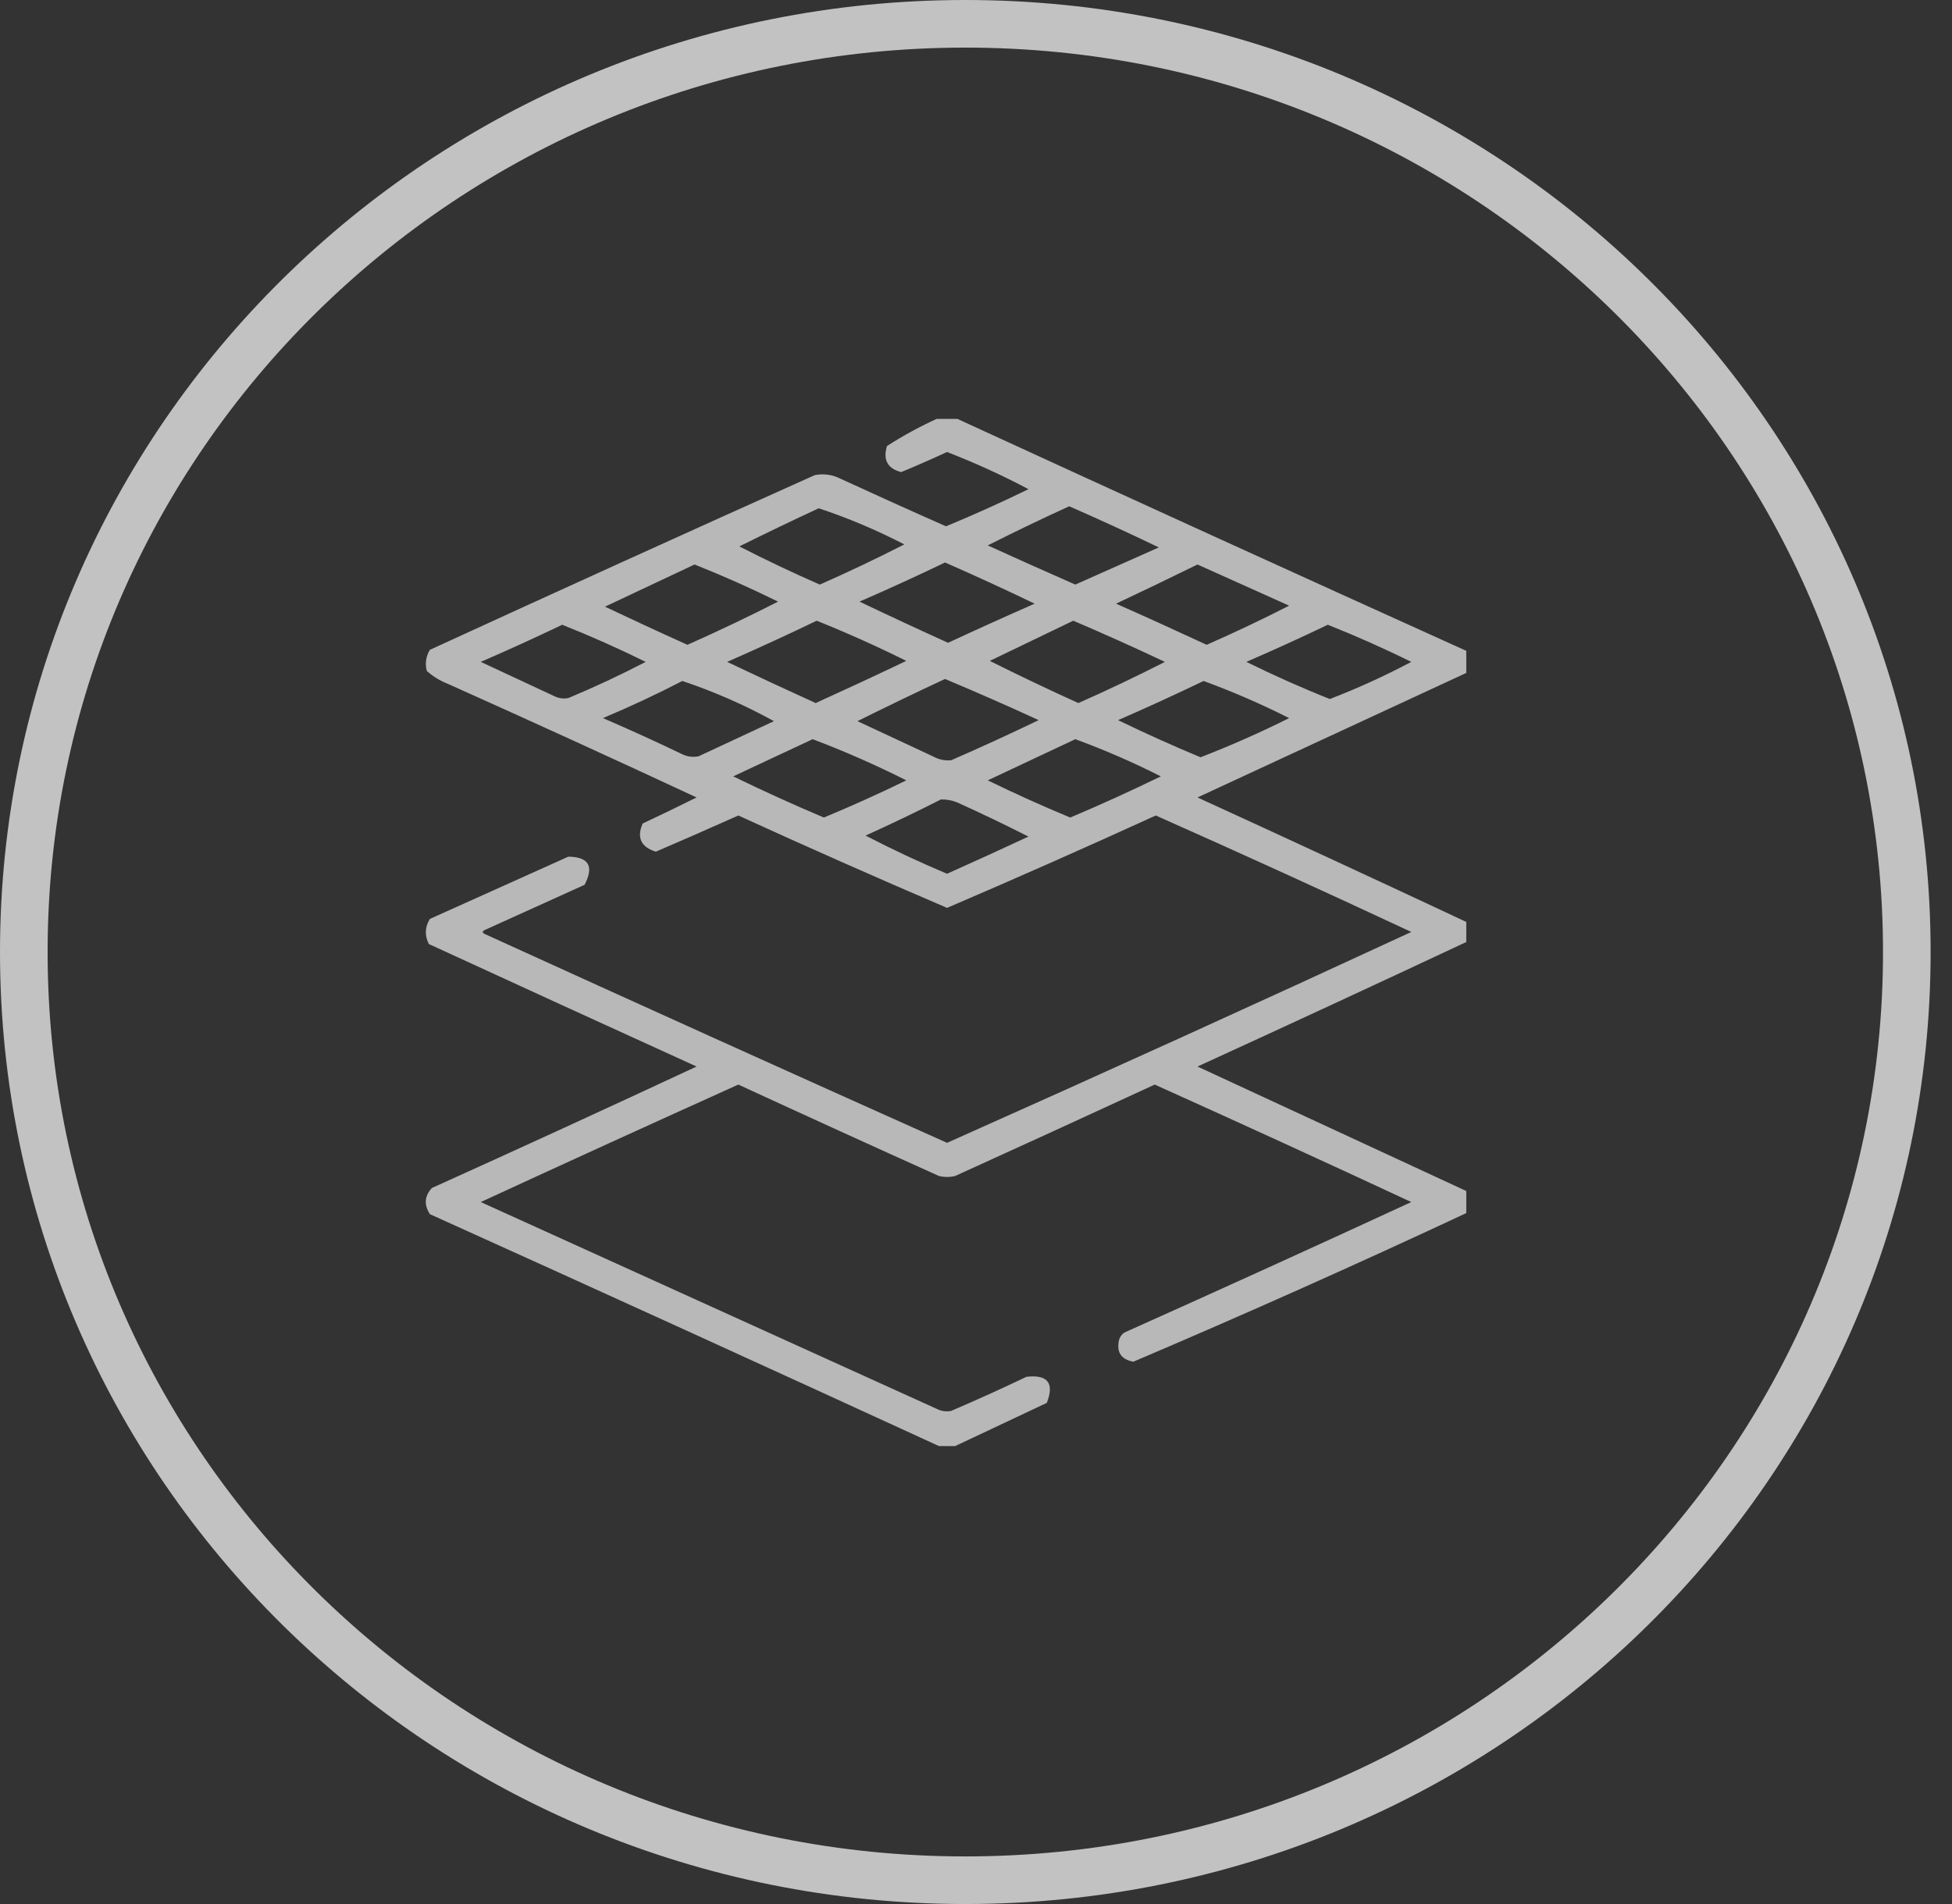 <?xml version="1.0" encoding="UTF-8"?> <svg xmlns="http://www.w3.org/2000/svg" width="41" height="40" viewBox="0 0 41 40" fill="none"><rect x="0" y="0" width="41" height="40" fill="#333333" stroke="none"/><path d="M20.275 0.5C31.203 0.5 40.051 9.237 40.051 20C40.051 30.763 31.203 39.5 20.275 39.5C9.347 39.5 0.5 30.763 0.5 20C0.5 9.237 9.347 0.5 20.275 0.5Z" stroke="white" stroke-opacity="0.7"></path><g clip-path="url(#clip0_219_654)"><path opacity="0.93" fill-rule="evenodd" clip-rule="evenodd" d="M19.721 8.779C19.835 8.779 19.949 8.779 20.063 8.779C23.633 10.421 27.212 12.052 30.798 13.673C30.798 13.828 30.798 13.982 30.798 14.137C28.917 15.008 27.035 15.88 25.152 16.753C27.04 17.617 28.922 18.489 30.798 19.368C30.798 19.509 30.798 19.65 30.798 19.79C28.922 20.67 27.04 21.542 25.152 22.406C27.035 23.278 28.917 24.15 30.798 25.021C30.798 25.176 30.798 25.331 30.798 25.485C28.484 26.567 26.154 27.607 23.805 28.607C23.545 28.559 23.445 28.404 23.506 28.143C23.526 28.083 23.561 28.034 23.613 27.996C25.628 27.093 27.638 26.179 29.643 25.253C27.853 24.42 26.057 23.597 24.254 22.785C22.859 23.43 21.462 24.069 20.063 24.705C19.949 24.733 19.835 24.733 19.721 24.705C18.313 24.071 16.909 23.431 15.508 22.785C13.702 23.6 11.898 24.422 10.098 25.253C13.291 26.702 16.485 28.15 19.678 29.599C19.774 29.647 19.874 29.661 19.977 29.641C20.51 29.413 21.037 29.174 21.56 28.924C22.007 28.873 22.15 29.056 21.987 29.472C21.342 29.777 20.7 30.079 20.063 30.379C19.949 30.379 19.835 30.379 19.721 30.379C16.166 28.746 12.602 27.121 9.029 25.507C8.902 25.31 8.916 25.127 9.071 24.958C10.931 24.118 12.784 23.267 14.631 22.406C12.754 21.552 10.88 20.694 9.007 19.832C8.917 19.652 8.924 19.476 9.029 19.305C9.998 18.869 10.967 18.433 11.937 17.997C12.367 18.002 12.481 18.198 12.279 18.588C11.58 18.904 10.882 19.221 10.183 19.537C10.126 19.565 10.126 19.593 10.183 19.622C13.415 21.096 16.651 22.558 19.892 24.009C23.153 22.555 26.404 21.078 29.643 19.579C27.863 18.747 26.074 17.931 24.276 17.132C22.821 17.797 21.36 18.444 19.892 19.073C18.424 18.444 16.962 17.797 15.508 17.132C14.932 17.39 14.355 17.643 13.776 17.892C13.463 17.795 13.37 17.598 13.498 17.301C13.877 17.122 14.255 16.94 14.631 16.753C12.899 15.946 11.16 15.152 9.413 14.369C9.246 14.304 9.096 14.213 8.964 14.095C8.925 13.937 8.946 13.789 9.029 13.652C11.718 12.417 14.412 11.194 17.112 9.982C17.273 9.95 17.43 9.965 17.582 10.024C18.342 10.374 19.105 10.719 19.87 11.057C20.455 10.815 21.033 10.554 21.602 10.277C21.049 9.983 20.478 9.723 19.892 9.496C19.573 9.643 19.252 9.784 18.929 9.918C18.642 9.844 18.542 9.661 18.63 9.37C18.981 9.145 19.344 8.948 19.721 8.779ZM22.458 10.636C23.089 10.912 23.716 11.2 24.34 11.5C23.755 11.761 23.17 12.021 22.586 12.281C21.971 12.011 21.358 11.737 20.747 11.458C21.315 11.171 21.885 10.897 22.458 10.636ZM17.197 10.678C17.814 10.883 18.412 11.136 18.994 11.437C18.41 11.735 17.819 12.017 17.219 12.281C16.647 12.031 16.084 11.763 15.529 11.479C16.085 11.203 16.64 10.936 17.197 10.678ZM19.849 11.817C20.482 12.094 21.109 12.382 21.731 12.682C21.122 12.95 20.516 13.224 19.913 13.504C19.289 13.221 18.669 12.933 18.053 12.639C18.66 12.375 19.259 12.101 19.849 11.817ZM14.588 11.859C15.182 12.095 15.766 12.355 16.342 12.639C15.716 12.959 15.082 13.261 14.439 13.546C13.859 13.285 13.282 13.018 12.707 12.745C13.337 12.448 13.965 12.152 14.588 11.859ZM25.152 11.859C25.793 12.147 26.434 12.435 27.077 12.724C26.508 13.015 25.93 13.289 25.345 13.546C24.713 13.253 24.079 12.964 23.442 12.682C24.017 12.411 24.587 12.137 25.152 11.859ZM17.154 13.04C17.793 13.297 18.42 13.578 19.036 13.884C18.405 14.185 17.771 14.48 17.133 14.77C16.51 14.487 15.89 14.199 15.273 13.905C15.909 13.626 16.536 13.338 17.154 13.04ZM22.543 13.04C23.189 13.316 23.831 13.604 24.468 13.905C23.87 14.21 23.265 14.498 22.65 14.77C22.024 14.487 21.404 14.191 20.79 13.884C21.377 13.602 21.962 13.321 22.543 13.04ZM11.809 13.125C12.402 13.361 12.987 13.621 13.562 13.905C13.032 14.181 12.49 14.434 11.937 14.665C11.834 14.685 11.734 14.671 11.637 14.622C11.124 14.383 10.611 14.144 10.098 13.905C10.677 13.654 11.247 13.394 11.809 13.125ZM27.889 13.125C28.483 13.361 29.068 13.621 29.643 13.905C29.089 14.199 28.519 14.459 27.932 14.685C27.338 14.449 26.753 14.188 26.179 13.905C26.758 13.654 27.328 13.394 27.889 13.125ZM19.849 14.264C20.508 14.54 21.164 14.828 21.816 15.129C21.208 15.421 20.595 15.703 19.977 15.972C19.843 15.984 19.714 15.956 19.592 15.888C19.064 15.642 18.537 15.396 18.01 15.15C18.622 14.846 19.235 14.55 19.849 14.264ZM14.332 14.306C14.998 14.529 15.639 14.81 16.256 15.15C15.729 15.396 15.202 15.642 14.674 15.888C14.556 15.912 14.442 15.898 14.332 15.846C13.781 15.581 13.225 15.328 12.664 15.086C13.234 14.847 13.79 14.587 14.332 14.306ZM25.28 14.306C25.893 14.53 26.492 14.791 27.077 15.086C26.469 15.39 25.849 15.664 25.216 15.909C24.632 15.666 24.055 15.406 23.484 15.129C24.092 14.864 24.691 14.59 25.28 14.306ZM17.069 15.529C17.74 15.783 18.396 16.071 19.036 16.394C18.467 16.672 17.889 16.932 17.304 17.175C16.662 16.904 16.028 16.615 15.401 16.31C15.961 16.048 16.517 15.787 17.069 15.529ZM22.586 15.529C23.199 15.754 23.797 16.014 24.382 16.31C23.756 16.615 23.121 16.904 22.479 17.175C21.894 16.932 21.317 16.672 20.747 16.394C21.363 16.105 21.976 15.816 22.586 15.529ZM19.763 16.795C19.882 16.792 19.996 16.813 20.106 16.858C20.611 17.086 21.11 17.326 21.602 17.575C21.034 17.84 20.464 18.1 19.892 18.356C19.31 18.111 18.739 17.844 18.181 17.554C18.717 17.311 19.245 17.058 19.763 16.795Z" fill="white" fill-opacity="0.7"></path></g><defs><clipPath id="clip0_219_654"><rect width="21.897" height="21.6" fill="white" transform="translate(8.922 8.8)"></rect></clipPath></defs></svg> 